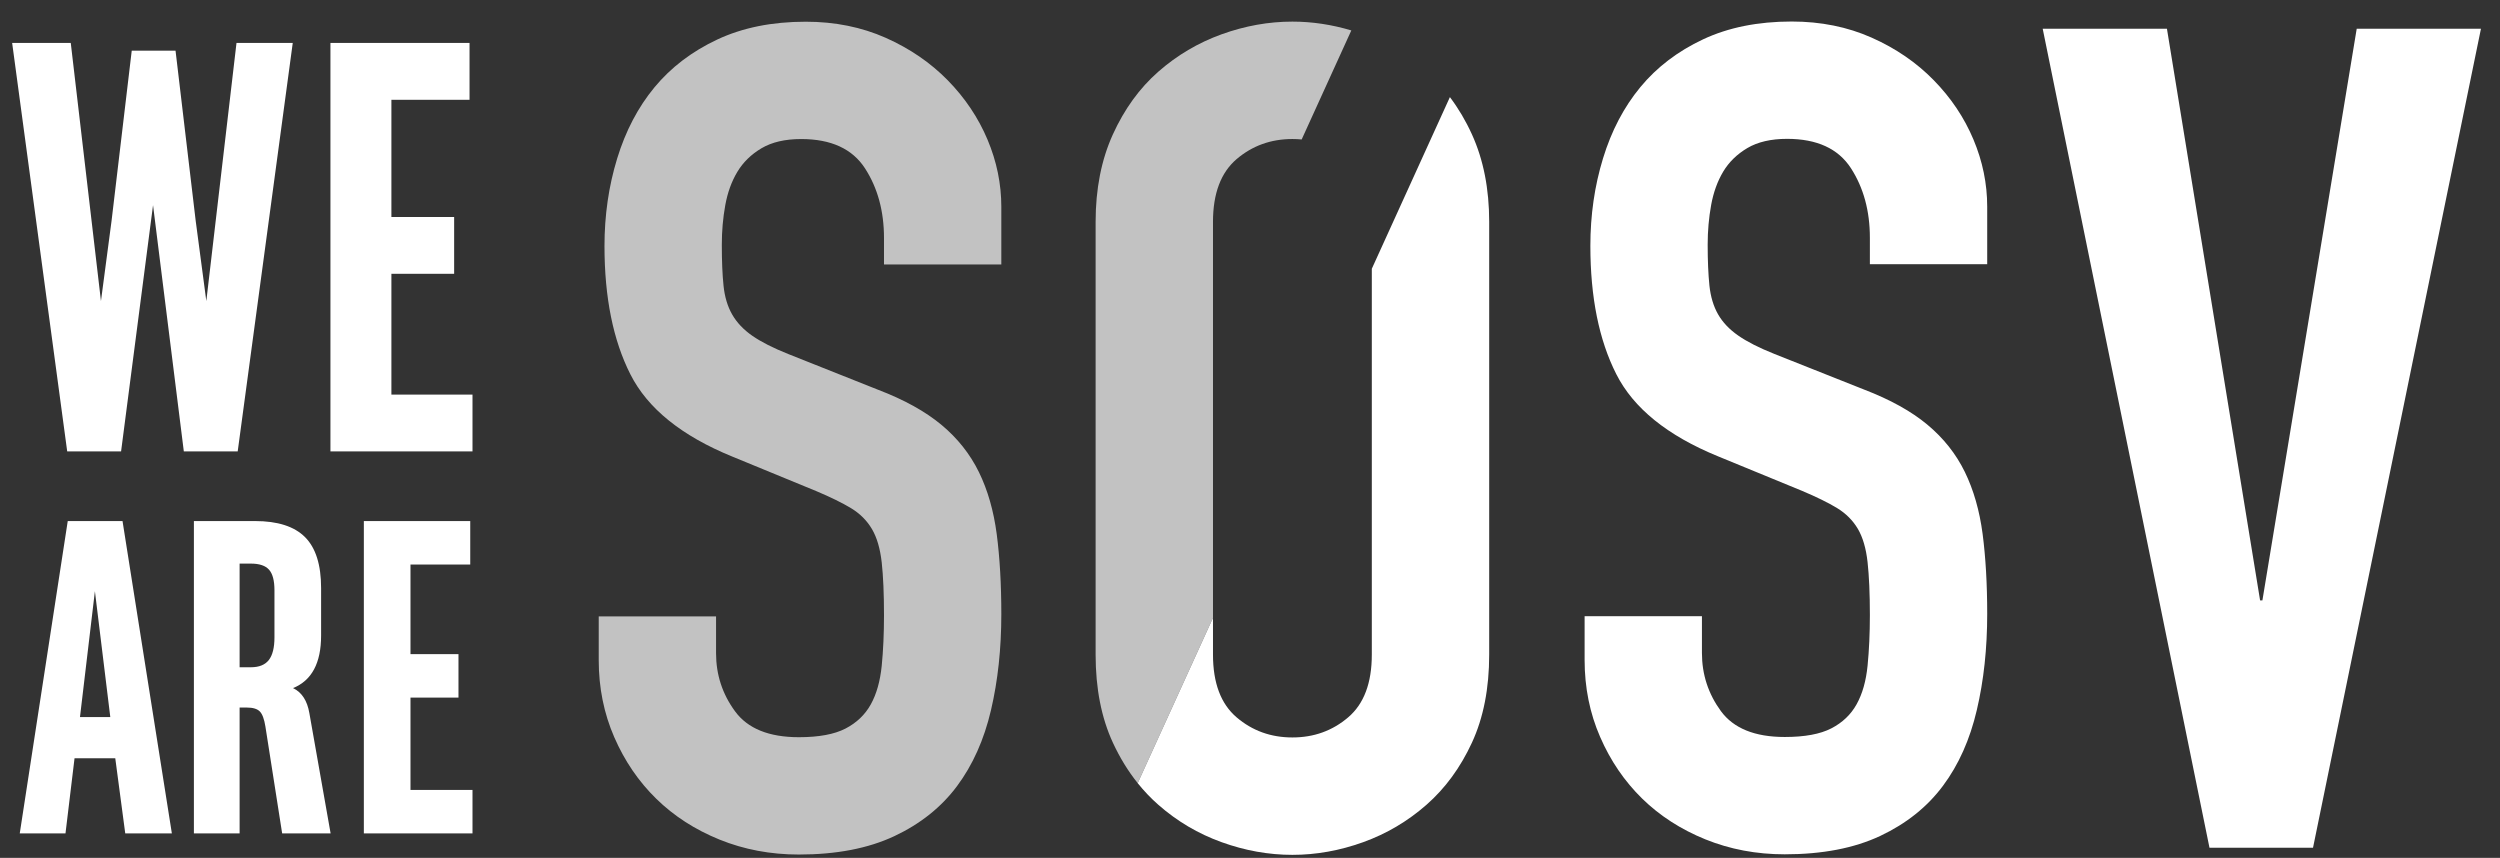 <?xml version="1.0" encoding="UTF-8"?>
<svg width="102px" height="35px" viewBox="0 0 102 35" version="1.1" xmlns="http://www.w3.org/2000/svg" xmlns:xlink="http://www.w3.org/1999/xlink">
    <rect x="0" y="0" width="102" height="35" fill="#333333" stroke="none"/>
    <title>We Are SOSV Logo White</title>
    <g id="SOSV-Placement" stroke="none" stroke-width="1" fill="none" fill-rule="evenodd">
        <g id="News" transform="translate(-1298, -2285)" fill="#FFFFFF">
            <g id="Did-You-Know?" transform="translate(0, 1698.452)">
                <g id="Group-9" transform="translate(99.5, 172.5)">
                    <g id="Group" transform="translate(1198.996, 414.926)">
                        <g transform="translate(23.932, 0)" id="SOSV-Logo">
                            <g id="Group-3" transform="translate(40.224, -0)">
                                <path d="M16.426,9.902 L11.639,9.902 L11.639,8.823 C11.639,7.728 11.381,6.781 10.865,5.983 C10.348,5.186 9.481,4.787 8.26,4.787 C7.603,4.787 7.064,4.913 6.641,5.162 C6.218,5.413 5.89,5.733 5.655,6.124 C5.421,6.516 5.257,6.969 5.163,7.485 C5.069,8.001 5.021,8.542 5.021,9.104 C5.021,9.762 5.046,10.317 5.092,10.77 C5.14,11.224 5.257,11.616 5.444,11.944 C5.632,12.273 5.906,12.562 6.266,12.812 C6.625,13.063 7.117,13.313 7.744,13.563 L11.405,15.017 C12.468,15.425 13.329,15.902 13.985,16.449 C14.643,16.997 15.151,17.638 15.511,18.373 C15.871,19.109 16.113,19.954 16.239,20.908 C16.363,21.863 16.426,22.949 16.426,24.17 C16.426,25.577 16.286,26.884 16.003,28.088 C15.722,29.293 15.261,30.326 14.619,31.186 C13.977,32.047 13.125,32.727 12.062,33.228 C10.998,33.728 9.699,33.978 8.166,33.978 C7.009,33.978 5.929,33.774 4.928,33.368 C3.927,32.962 3.066,32.406 2.347,31.703 C1.627,30.998 1.056,30.161 0.634,29.191 C0.211,28.222 0,27.173 0,26.047 L0,24.264 L4.787,24.264 L4.787,25.765 C4.787,26.642 5.046,27.431 5.561,28.136 C6.078,28.839 6.946,29.191 8.166,29.191 C8.979,29.191 9.613,29.074 10.067,28.839 C10.52,28.605 10.865,28.277 11.099,27.854 C11.334,27.431 11.483,26.908 11.545,26.282 C11.607,25.656 11.639,24.967 11.639,24.216 C11.639,23.341 11.607,22.621 11.545,22.058 C11.483,21.495 11.35,21.042 11.147,20.697 C10.943,20.353 10.661,20.071 10.302,19.852 C9.941,19.633 9.464,19.398 8.87,19.148 L5.444,17.74 C3.379,16.895 1.995,15.777 1.291,14.384 C0.586,12.992 0.235,11.248 0.235,9.151 C0.235,7.9 0.406,6.711 0.751,5.584 C1.095,4.458 1.603,3.489 2.277,2.674 C2.949,1.861 3.801,1.212 4.834,0.727 C5.866,0.243 7.071,1.16146409e-15 8.448,1.16146409e-15 C9.637,1.16146409e-15 10.724,0.219 11.71,0.657 C12.696,1.095 13.54,1.674 14.244,2.394 C14.948,3.113 15.488,3.918 15.863,4.81 C16.239,5.702 16.426,6.617 16.426,7.555 L16.426,9.902 Z" id="Fill-1"></path>
                            </g>
                            <g id="Group-6" transform="translate(58.914, 0.294)">
                                <polygon id="Fill-4" points="11.029 33.416 6.805 33.416 0 0 5.069 0 8.87 23.325 8.964 23.325 12.812 0 17.881 0"></polygon>
                            </g>
                            <g id="Group-9" transform="translate(21.99, 3.084)">
                                <path d="M13.637,1.521 C13.382,0.961 13.081,0.454 12.738,0 L9.552,7.003 L9.552,22.745 C9.552,23.904 9.231,24.757 8.589,25.304 C7.947,25.853 7.188,26.126 6.312,26.126 C5.435,26.126 4.676,25.853 4.034,25.304 C3.393,24.757 3.072,23.904 3.072,22.745 L3.072,21.243 L0,27.991 C0.258,28.311 0.537,28.606 0.842,28.873 C1.608,29.547 2.469,30.055 3.424,30.399 C4.378,30.743 5.341,30.916 6.312,30.916 C7.282,30.916 8.244,30.743 9.2,30.399 C10.154,30.055 11.014,29.547 11.782,28.873 C12.549,28.2 13.167,27.355 13.637,26.338 C14.107,25.321 14.341,24.123 14.341,22.745 L14.341,5.09 C14.341,3.745 14.107,2.554 13.637,1.521" id="Fill-7"></path>
                            </g>
                            <path d="M16.426,9.911 L11.639,9.911 L11.639,8.832 C11.639,7.737 11.381,6.79 10.865,5.992 C10.349,5.194 9.48,4.795 8.26,4.795 C7.603,4.795 7.063,4.921 6.641,5.171 C6.219,5.421 5.891,5.742 5.656,6.133 C5.421,6.524 5.256,6.977 5.163,7.494 C5.069,8.01 5.022,8.55 5.022,9.113 C5.022,9.77 5.045,10.326 5.092,10.779 C5.139,11.233 5.256,11.624 5.444,11.952 C5.632,12.281 5.905,12.571 6.265,12.821 C6.625,13.072 7.118,13.322 7.744,13.571 L11.405,15.027 C12.468,15.433 13.329,15.911 13.986,16.458 C14.643,17.006 15.151,17.648 15.511,18.382 C15.871,19.117 16.113,19.963 16.239,20.917 C16.363,21.871 16.426,22.958 16.426,24.178 C16.426,25.586 16.286,26.893 16.004,28.097 C15.722,29.302 15.26,30.334 14.619,31.195 C13.978,32.055 13.125,32.736 12.062,33.236 C10.998,33.736 9.699,33.987 8.166,33.987 C7.009,33.987 5.93,33.783 4.928,33.377 C3.926,32.97 3.066,32.415 2.347,31.711 C1.627,31.007 1.056,30.17 0.634,29.2 C0.212,28.231 1.9048011e-13,27.182 1.9048011e-13,26.056 L1.9048011e-13,24.272 L4.787,24.272 L4.787,25.774 C4.787,26.65 5.045,27.44 5.562,28.144 C6.078,28.848 6.946,29.2 8.166,29.2 C8.979,29.2 9.613,29.082 10.067,28.848 C10.52,28.613 10.865,28.285 11.1,27.862 C11.334,27.44 11.482,26.916 11.546,26.29 C11.608,25.664 11.639,24.976 11.639,24.226 C11.639,23.35 11.608,22.629 11.546,22.066 C11.482,21.503 11.35,21.05 11.146,20.705 C10.943,20.361 10.661,20.08 10.302,19.86 C9.942,19.642 9.464,19.407 8.871,19.157 L5.444,17.748 C3.379,16.904 1.995,15.786 1.291,14.393 C0.587,13.001 0.235,11.257 0.235,9.16 C0.235,7.91 0.406,6.72 0.751,5.593 C1.095,4.467 1.603,3.497 2.276,2.683 C2.949,1.87 3.802,1.221 4.834,0.736 C5.867,0.251 7.07,0.008 8.448,0.008 C9.637,0.008 10.724,0.228 11.71,0.665 C12.695,1.104 13.54,1.683 14.244,2.402 C14.948,3.122 15.487,3.927 15.863,4.819 C16.239,5.711 16.426,6.626 16.426,7.564 L16.426,9.911 Z" id="Fill-10" fill-opacity="0.7"></path>
                            <path d="M25.062,8.175 C25.062,7.017 25.383,6.164 26.024,5.615 C26.666,5.068 27.425,4.794 28.302,4.794 C28.429,4.794 28.558,4.8 28.68,4.812 L30.706,0.363 C29.911,0.126 29.109,0.004 28.302,0.004 C27.331,0.004 26.369,0.177 25.414,0.521 C24.459,0.866 23.598,1.374 22.831,2.047 C22.064,2.72 21.447,3.573 20.977,4.606 C20.508,5.639 20.273,6.829 20.273,8.175 L20.273,25.83 C20.273,27.208 20.508,28.405 20.977,29.422 C21.261,30.036 21.599,30.586 21.991,31.075 L25.062,24.328 L25.062,8.175 Z" id="Fill-12" fill-opacity="0.7"></path>
                        </g>
                        <path d="M4.444,17.54 L5.748,7.493 L7.004,17.54 L9.202,17.54 L11.448,0.875 L9.153,0.875 L7.922,11.405 L7.487,8.121 L6.666,1.189 L4.879,1.189 L4.057,8.121 L3.623,11.405 L2.391,0.875 L-2.43360887e-13,0.875 L2.246,17.54 L4.444,17.54 Z M18.782,17.54 L18.782,15.221 L15.473,15.221 L15.473,10.294 L18.033,10.294 L18.033,7.976 L15.473,7.976 L15.473,3.194 L18.661,3.194 L18.661,0.875 L12.986,0.875 L12.986,17.54 L18.782,17.54 Z M2.176,33.125 L2.545,30.059 L4.207,30.059 L4.614,33.125 L6.516,33.125 L4.503,20.381 L2.268,20.381 L0.31,33.125 L2.176,33.125 Z M4.004,28.378 L2.767,28.378 L3.376,23.243 L4.004,28.378 Z M9.28,33.125 L9.28,27.99 L9.576,27.99 C9.822,27.99 9.997,28.042 10.102,28.147 C10.207,28.252 10.284,28.458 10.333,28.766 L10.333,28.766 L11.016,33.125 L12.993,33.125 L12.125,28.212 C12.038,27.707 11.817,27.368 11.46,27.196 C12.223,26.888 12.605,26.174 12.605,25.053 L12.605,25.053 L12.605,23.114 C12.605,22.166 12.386,21.473 11.949,21.036 C11.512,20.599 10.832,20.381 9.908,20.381 L9.908,20.381 L7.415,20.381 L7.415,33.125 L9.28,33.125 Z M9.742,26.346 L9.28,26.346 L9.28,22.117 L9.742,22.117 C10.087,22.117 10.333,22.2 10.481,22.366 C10.629,22.532 10.702,22.812 10.702,23.207 L10.702,23.207 L10.702,25.127 C10.702,25.546 10.625,25.854 10.472,26.051 C10.318,26.248 10.074,26.346 9.742,26.346 L9.742,26.346 Z M18.782,33.125 L18.782,31.352 L16.252,31.352 L16.252,27.584 L18.21,27.584 L18.21,25.811 L16.252,25.811 L16.252,22.154 L18.69,22.154 L18.69,20.381 L14.349,20.381 L14.349,33.125 L18.782,33.125 Z" id="WEARE" fill-rule="nonzero"></path>
                    </g>
                </g>
            </g>
        </g>
    </g>
</svg>